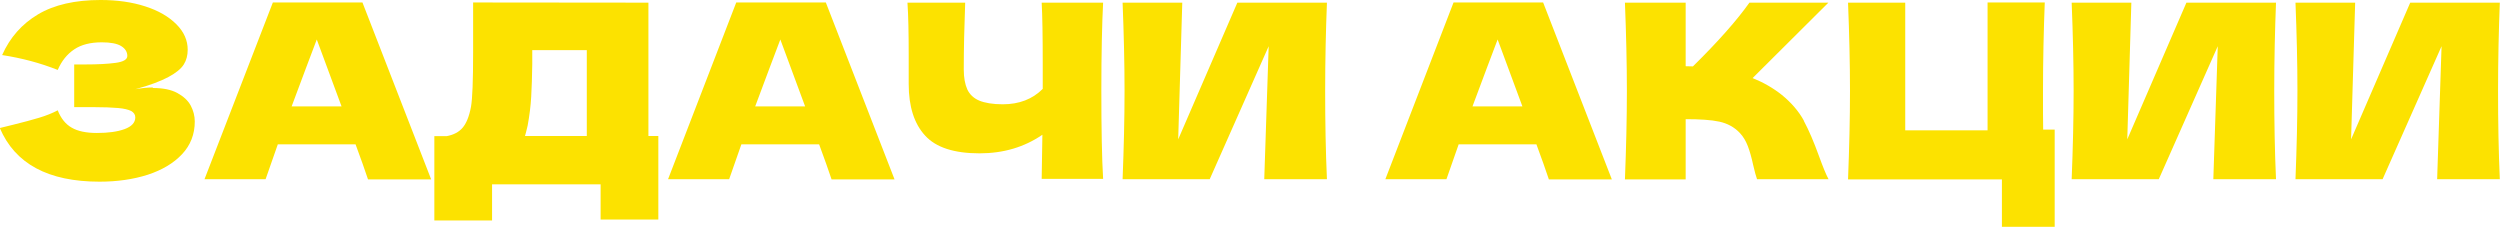 <?xml version="1.0" encoding="UTF-8"?> <svg xmlns="http://www.w3.org/2000/svg" id="_Слой_2" data-name="Слой 2" viewBox="0 0 141.19 12.81"><defs><style> .cls-1 { fill: #fce200; } </style></defs><g id="_Слой_1-2" data-name="Слой 1"><g><path class="cls-1" d="m8.64,4.97c.56,0,1.02.09,1.37.28.35.19.61.43.76.71s.23.59.23.9c0,.72-.24,1.34-.72,1.85-.48.51-1.12.89-1.94,1.16-.82.26-1.72.39-2.72.39-2.9,0-4.77-1.01-5.63-3.03l.77-.19c.57-.14,1.05-.27,1.45-.39.4-.12.75-.26,1.05-.42.18.46.45.79.79.98.34.2.82.3,1.42.3.64,0,1.16-.07,1.57-.22.4-.15.6-.37.6-.66,0-.16-.08-.27-.23-.36-.16-.08-.4-.14-.74-.17s-.82-.05-1.43-.05h-1.05v-2.41h.63c.7,0,1.27-.03,1.71-.09.44-.06.66-.19.66-.39,0-.23-.12-.42-.35-.56-.23-.14-.6-.21-1.09-.21-.64,0-1.16.13-1.56.4-.4.27-.71.65-.93,1.16-.98-.39-2.03-.67-3.14-.84.44-.99,1.12-1.76,2.03-2.3s2.09-.81,3.53-.81c.94,0,1.78.12,2.52.36.75.24,1.33.58,1.76,1.01.43.43.64.91.64,1.44,0,.31-.07.59-.22.83-.15.24-.44.48-.87.71-.43.23-1.05.47-1.87.69.33-.06.66-.1.98-.1Z"></path><path class="cls-1" d="m20.78,10.12c-.17-.52-.41-1.18-.7-1.97h-4.39l-.69,1.97h-3.45L15.41.14h5.06l3.88,9.99h-3.56Zm-1.49-4.11c-.35-.96-.71-1.93-1.07-2.89l-.33-.89c-.32.83-.79,2.1-1.42,3.78h2.82Z"></path><path class="cls-1" d="m36.62,7.68h.56v4.72h-3.26v-1.99h-6.13v2.04h-3.26v-4.76h.69c.39-.07.7-.23.91-.48.21-.25.37-.64.47-1.18.08-.45.12-1.47.12-3.07V.14s9.9.01,9.9.01v7.52Zm-6.97,0h3.49V2.83h-3.08v.8c-.01.7-.03,1.31-.06,1.84s-.1,1.07-.2,1.62c-.06.26-.11.45-.15.59Z"></path><path class="cls-1" d="m46.96,10.12c-.17-.52-.41-1.18-.7-1.97h-4.39l-.69,1.97h-3.45L41.58.14h5.06l3.88,9.99h-3.56Zm-1.49-4.11c-.35-.96-.71-1.93-1.07-2.89l-.33-.89c-.32.83-.79,2.1-1.42,3.78h2.82Z"></path><path class="cls-1" d="m62.2,5.12c0,2.16.03,3.82.1,4.98h-3.47l.04-2.49c-1.02.7-2.2,1.05-3.55,1.05-1.43,0-2.46-.33-3.07-1-.62-.67-.93-1.64-.93-2.92v-1.62c0-1.25-.02-2.24-.07-2.97h3.26c-.05,1.35-.08,2.6-.08,3.77,0,.47.07.84.2,1.13.13.28.36.5.67.63s.76.21,1.33.21c.93,0,1.68-.29,2.26-.87v-1.35c0-1.64-.02-2.82-.06-3.52h3.47c-.06,1.16-.1,2.82-.1,4.98Z"></path><path class="cls-1" d="m66.77.15l-.23,7.72,3.34-7.72h5.06c-.06,1.55-.1,3.21-.1,4.98s.03,3.44.1,4.99h-3.54l.25-7.51-3.33,7.51h-4.92c.07-1.78.11-3.44.11-4.99s-.04-3.2-.11-4.98h3.37Z"></path><path class="cls-1" d="m87.47,10.12c-.17-.52-.41-1.18-.7-1.97h-4.39l-.69,1.97h-3.45L82.09.14h5.06l3.88,9.99h-3.56Zm-1.49-4.11c-.35-.96-.71-1.93-1.07-2.89l-.33-.89c-.32.83-.79,2.1-1.42,3.78h2.82Z"></path><path class="cls-1" d="m101.87,6.82c.29.54.57,1.2.85,1.97.23.63.41,1.08.55,1.33h-4.04c-.06-.16-.13-.43-.22-.81-.09-.42-.19-.77-.3-1.06-.11-.28-.25-.53-.45-.74-.31-.33-.7-.54-1.16-.64-.46-.1-1.1-.14-1.9-.14v3.4h-3.43c.07-1.78.11-3.44.11-4.99s-.04-3.21-.11-4.99h3.43v3.59c.09,0,.23.01.41.01,1.43-1.41,2.49-2.61,3.19-3.6h4.46l-4.28,4.26c.6.24,1.16.56,1.65.95.54.44.96.93,1.25,1.46Z"></path><path class="cls-1" d="m116.04,7.32v5.49h-2.98v-2.68h-8.69c.07-1.78.11-3.44.11-4.99s-.04-3.21-.11-4.99h3.23v7.21h4.65V.14h3.23c-.06,1.57-.1,3.24-.1,5.02,0,.96,0,1.68.01,2.16h.65Z"></path><path class="cls-1" d="m120.37.15l-.23,7.72,3.34-7.72h5.06c-.06,1.55-.1,3.21-.1,4.98s.03,3.44.1,4.99h-3.54l.25-7.51-3.33,7.51h-4.92c.07-1.78.11-3.44.11-4.99s-.04-3.2-.11-4.98h3.37Z"></path><path class="cls-1" d="m133.01.15l-.23,7.72,3.34-7.72h5.06c-.06,1.55-.1,3.21-.1,4.98s.03,3.44.1,4.99h-3.54l.25-7.51-3.33,7.51h-4.92c.07-1.78.11-3.44.11-4.99s-.04-3.2-.11-4.98h3.37Z"></path></g></g></svg> 